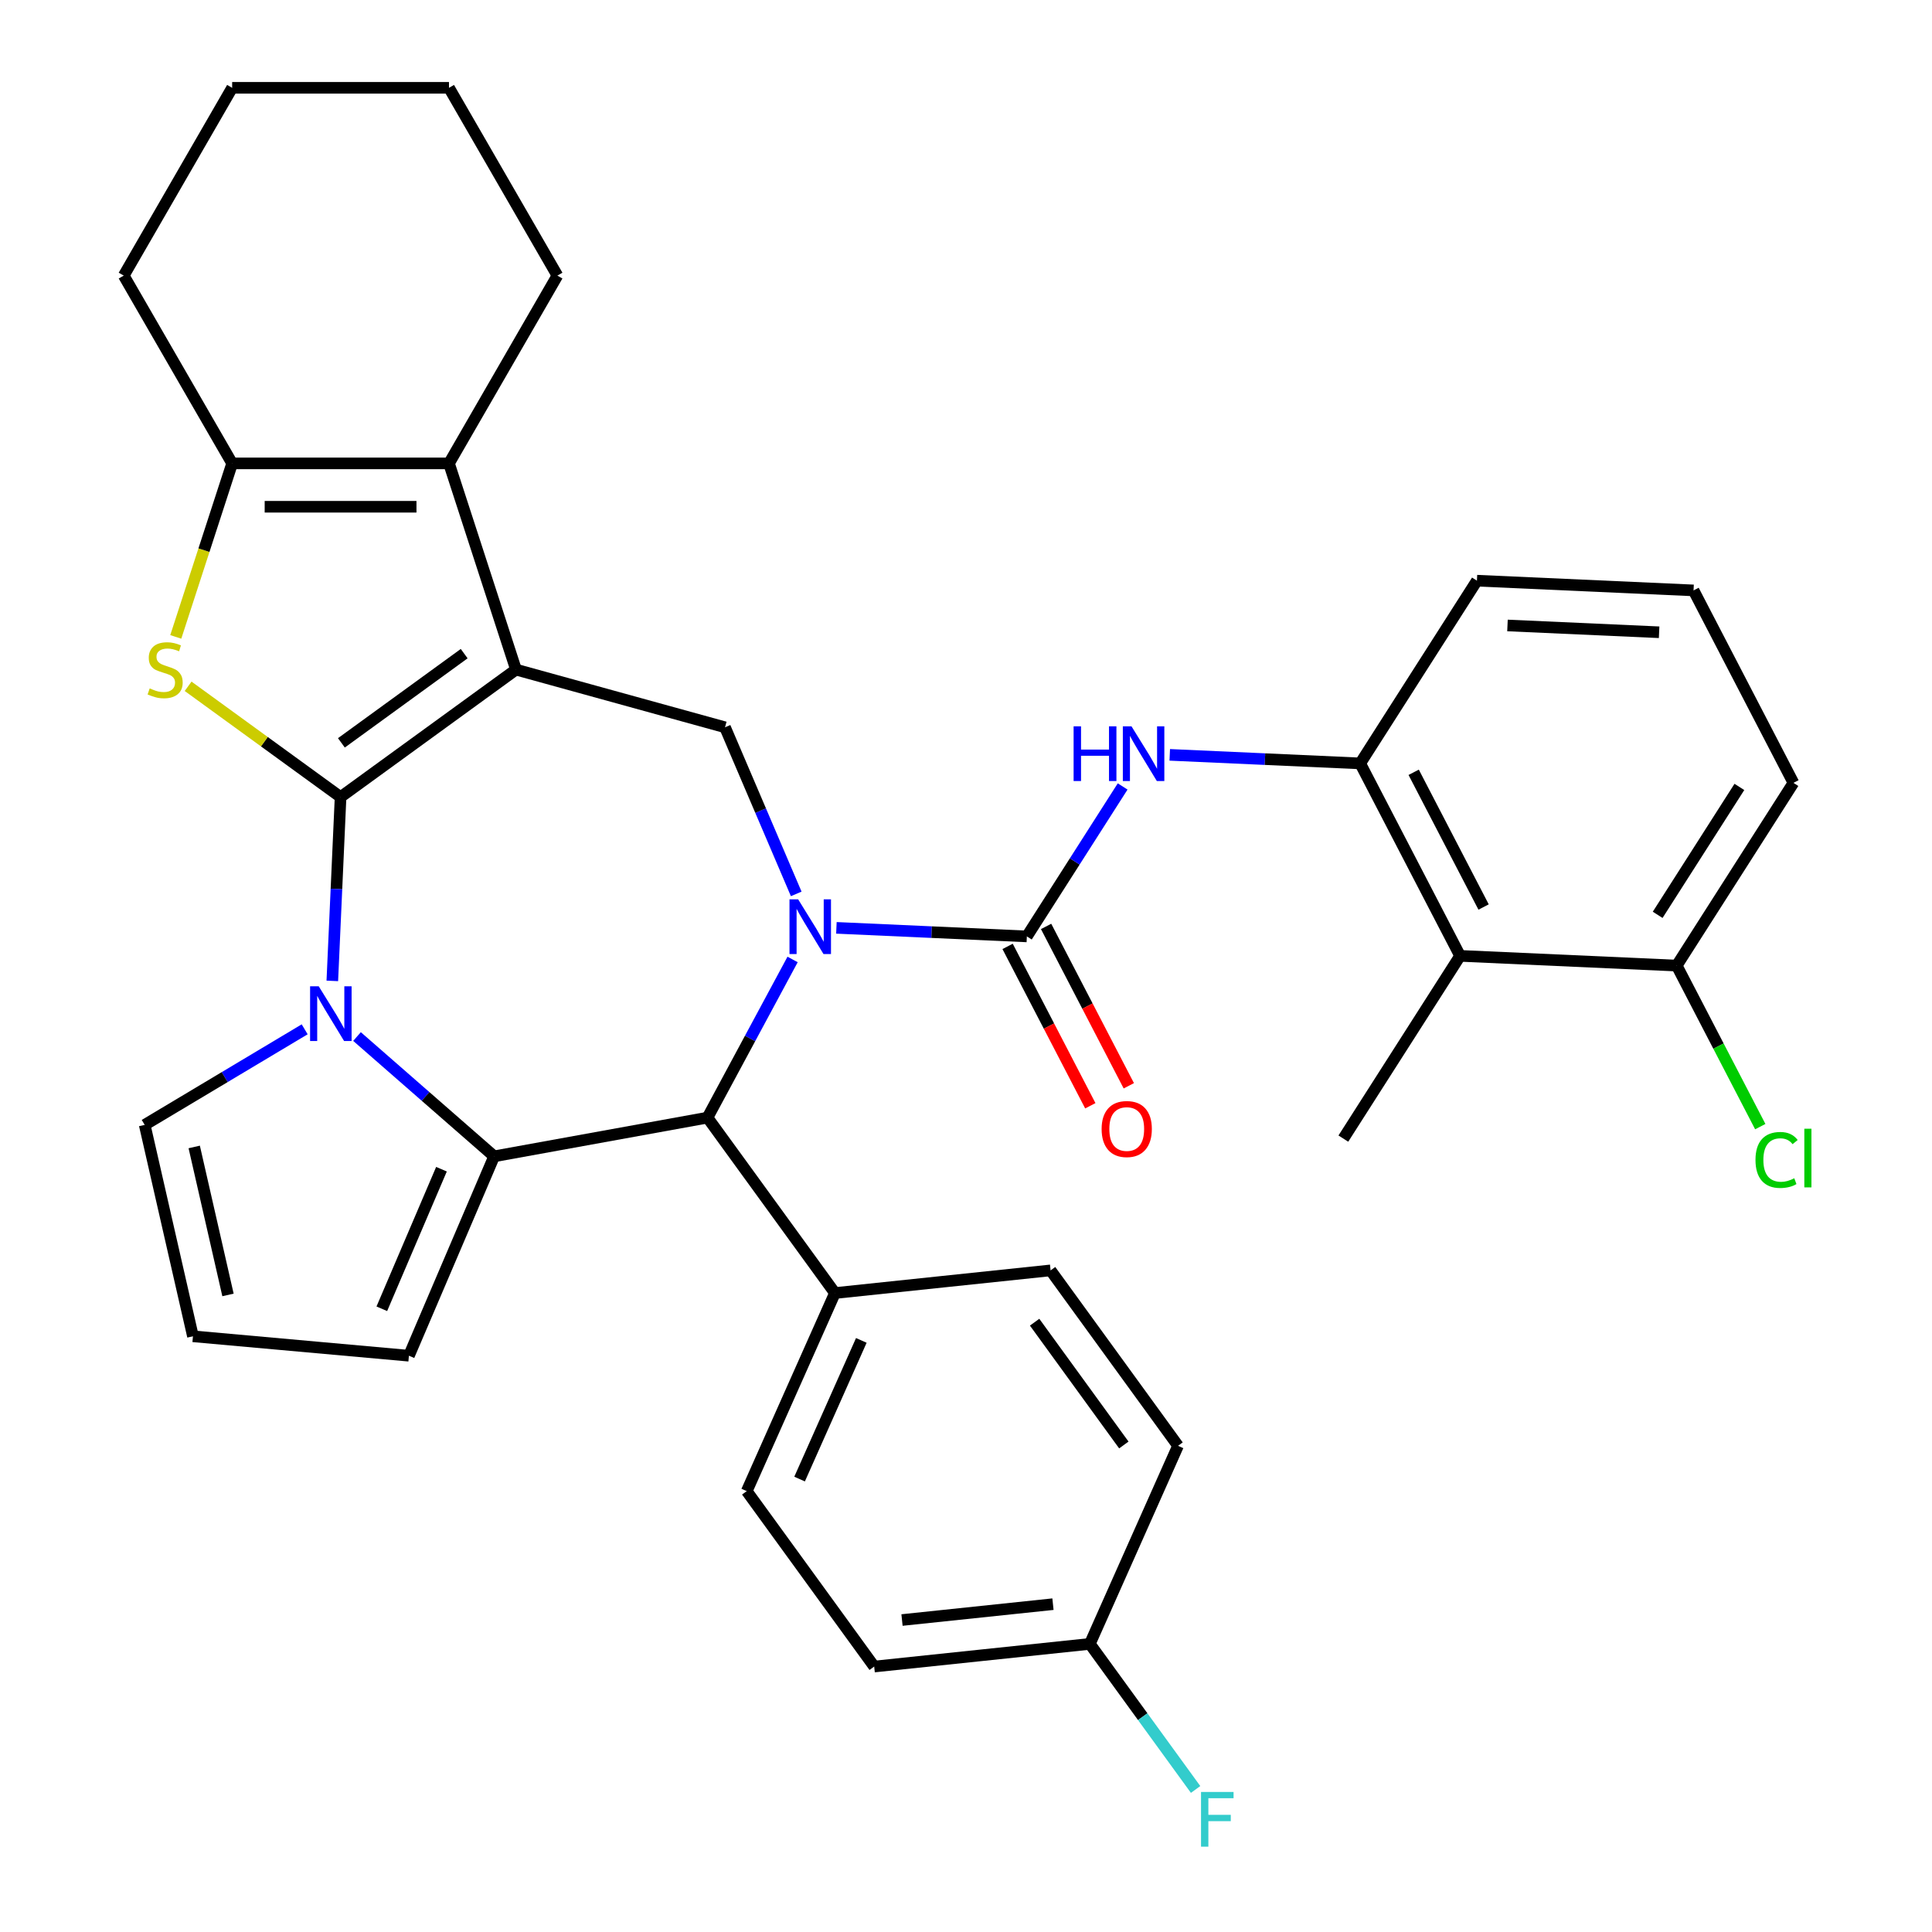 <?xml version='1.0' encoding='iso-8859-1'?>
<svg version='1.1' baseProfile='full'
              xmlns='http://www.w3.org/2000/svg'
                      xmlns:rdkit='http://www.rdkit.org/xml'
                      xmlns:xlink='http://www.w3.org/1999/xlink'
                  xml:space='preserve'
width='1000px' height='1000px' viewBox='0 0 1000 1000'>
<!-- END OF HEADER -->
<rect style='opacity:1.0;fill:#FFFFFF;stroke:none' width='1000' height='1000' x='0' y='0'> </rect>
<path class='bond-0' d='M 176.279,412.558 L 267.078,346.589' style='fill:none;fill-rule:evenodd;stroke:#000000;stroke-width:6px;stroke-linecap:butt;stroke-linejoin:miter;stroke-opacity:1' />
<path class='bond-0' d='M 176.705,384.503 L 240.264,338.324' style='fill:none;fill-rule:evenodd;stroke:#000000;stroke-width:6px;stroke-linecap:butt;stroke-linejoin:miter;stroke-opacity:1' />
<path class='bond-2' d='M 176.279,412.558 L 174.142,460.135' style='fill:none;fill-rule:evenodd;stroke:#000000;stroke-width:6px;stroke-linecap:butt;stroke-linejoin:miter;stroke-opacity:1' />
<path class='bond-2' d='M 174.142,460.135 L 172.006,507.712' style='fill:none;fill-rule:evenodd;stroke:#0000FF;stroke-width:6px;stroke-linecap:butt;stroke-linejoin:miter;stroke-opacity:1' />
<path class='bond-4' d='M 176.279,412.558 L 136.823,383.891' style='fill:none;fill-rule:evenodd;stroke:#000000;stroke-width:6px;stroke-linecap:butt;stroke-linejoin:miter;stroke-opacity:1' />
<path class='bond-4' d='M 136.823,383.891 L 97.366,355.224' style='fill:none;fill-rule:evenodd;stroke:#CCCC00;stroke-width:6px;stroke-linecap:butt;stroke-linejoin:miter;stroke-opacity:1' />
<path class='bond-6' d='M 267.078,346.589 L 232.396,239.848' style='fill:none;fill-rule:evenodd;stroke:#000000;stroke-width:6px;stroke-linecap:butt;stroke-linejoin:miter;stroke-opacity:1' />
<path class='bond-8' d='M 267.078,346.589 L 375.266,376.447' style='fill:none;fill-rule:evenodd;stroke:#000000;stroke-width:6px;stroke-linecap:butt;stroke-linejoin:miter;stroke-opacity:1' />
<path class='bond-1' d='M 412.125,462.683 L 393.696,419.565' style='fill:none;fill-rule:evenodd;stroke:#0000FF;stroke-width:6px;stroke-linecap:butt;stroke-linejoin:miter;stroke-opacity:1' />
<path class='bond-1' d='M 393.696,419.565 L 375.266,376.447' style='fill:none;fill-rule:evenodd;stroke:#000000;stroke-width:6px;stroke-linecap:butt;stroke-linejoin:miter;stroke-opacity:1' />
<path class='bond-5' d='M 432.923,480.257 L 482.21,482.47' style='fill:none;fill-rule:evenodd;stroke:#0000FF;stroke-width:6px;stroke-linecap:butt;stroke-linejoin:miter;stroke-opacity:1' />
<path class='bond-5' d='M 482.21,482.47 L 531.497,484.684' style='fill:none;fill-rule:evenodd;stroke:#000000;stroke-width:6px;stroke-linecap:butt;stroke-linejoin:miter;stroke-opacity:1' />
<path class='bond-36' d='M 410.247,496.614 L 388.22,537.547' style='fill:none;fill-rule:evenodd;stroke:#0000FF;stroke-width:6px;stroke-linecap:butt;stroke-linejoin:miter;stroke-opacity:1' />
<path class='bond-36' d='M 388.22,537.547 L 366.193,578.481' style='fill:none;fill-rule:evenodd;stroke:#000000;stroke-width:6px;stroke-linecap:butt;stroke-linejoin:miter;stroke-opacity:1' />
<path class='bond-3' d='M 184.789,536.513 L 220.276,567.517' style='fill:none;fill-rule:evenodd;stroke:#0000FF;stroke-width:6px;stroke-linecap:butt;stroke-linejoin:miter;stroke-opacity:1' />
<path class='bond-3' d='M 220.276,567.517 L 255.763,598.521' style='fill:none;fill-rule:evenodd;stroke:#000000;stroke-width:6px;stroke-linecap:butt;stroke-linejoin:miter;stroke-opacity:1' />
<path class='bond-13' d='M 157.698,532.771 L 116.297,557.507' style='fill:none;fill-rule:evenodd;stroke:#0000FF;stroke-width:6px;stroke-linecap:butt;stroke-linejoin:miter;stroke-opacity:1' />
<path class='bond-13' d='M 116.297,557.507 L 74.897,582.242' style='fill:none;fill-rule:evenodd;stroke:#000000;stroke-width:6px;stroke-linecap:butt;stroke-linejoin:miter;stroke-opacity:1' />
<path class='bond-7' d='M 255.763,598.521 L 366.193,578.481' style='fill:none;fill-rule:evenodd;stroke:#000000;stroke-width:6px;stroke-linecap:butt;stroke-linejoin:miter;stroke-opacity:1' />
<path class='bond-14' d='M 255.763,598.521 L 211.653,701.722' style='fill:none;fill-rule:evenodd;stroke:#000000;stroke-width:6px;stroke-linecap:butt;stroke-linejoin:miter;stroke-opacity:1' />
<path class='bond-14' d='M 228.506,605.179 L 197.629,677.42' style='fill:none;fill-rule:evenodd;stroke:#000000;stroke-width:6px;stroke-linecap:butt;stroke-linejoin:miter;stroke-opacity:1' />
<path class='bond-9' d='M 90.98,329.663 L 105.571,284.756' style='fill:none;fill-rule:evenodd;stroke:#CCCC00;stroke-width:6px;stroke-linecap:butt;stroke-linejoin:miter;stroke-opacity:1' />
<path class='bond-9' d='M 105.571,284.756 L 120.162,239.848' style='fill:none;fill-rule:evenodd;stroke:#000000;stroke-width:6px;stroke-linecap:butt;stroke-linejoin:miter;stroke-opacity:1' />
<path class='bond-10' d='M 531.497,484.684 L 556.289,445.876' style='fill:none;fill-rule:evenodd;stroke:#000000;stroke-width:6px;stroke-linecap:butt;stroke-linejoin:miter;stroke-opacity:1' />
<path class='bond-10' d='M 556.289,445.876 L 581.08,407.068' style='fill:none;fill-rule:evenodd;stroke:#0000FF;stroke-width:6px;stroke-linecap:butt;stroke-linejoin:miter;stroke-opacity:1' />
<path class='bond-16' d='M 521.536,489.854 L 542.941,531.099' style='fill:none;fill-rule:evenodd;stroke:#000000;stroke-width:6px;stroke-linecap:butt;stroke-linejoin:miter;stroke-opacity:1' />
<path class='bond-16' d='M 542.941,531.099 L 564.347,572.345' style='fill:none;fill-rule:evenodd;stroke:#FF0000;stroke-width:6px;stroke-linecap:butt;stroke-linejoin:miter;stroke-opacity:1' />
<path class='bond-16' d='M 541.459,479.514 L 562.865,520.759' style='fill:none;fill-rule:evenodd;stroke:#000000;stroke-width:6px;stroke-linecap:butt;stroke-linejoin:miter;stroke-opacity:1' />
<path class='bond-16' d='M 562.865,520.759 L 584.27,562.005' style='fill:none;fill-rule:evenodd;stroke:#FF0000;stroke-width:6px;stroke-linecap:butt;stroke-linejoin:miter;stroke-opacity:1' />
<path class='bond-23' d='M 232.396,239.848 L 288.512,142.651' style='fill:none;fill-rule:evenodd;stroke:#000000;stroke-width:6px;stroke-linecap:butt;stroke-linejoin:miter;stroke-opacity:1' />
<path class='bond-34' d='M 232.396,239.848 L 120.162,239.848' style='fill:none;fill-rule:evenodd;stroke:#000000;stroke-width:6px;stroke-linecap:butt;stroke-linejoin:miter;stroke-opacity:1' />
<path class='bond-34' d='M 215.561,262.295 L 136.997,262.295' style='fill:none;fill-rule:evenodd;stroke:#000000;stroke-width:6px;stroke-linecap:butt;stroke-linejoin:miter;stroke-opacity:1' />
<path class='bond-15' d='M 366.193,578.481 L 432.162,669.279' style='fill:none;fill-rule:evenodd;stroke:#000000;stroke-width:6px;stroke-linecap:butt;stroke-linejoin:miter;stroke-opacity:1' />
<path class='bond-26' d='M 120.162,239.848 L 64.046,142.651' style='fill:none;fill-rule:evenodd;stroke:#000000;stroke-width:6px;stroke-linecap:butt;stroke-linejoin:miter;stroke-opacity:1' />
<path class='bond-11' d='M 605.464,390.711 L 654.751,392.924' style='fill:none;fill-rule:evenodd;stroke:#0000FF;stroke-width:6px;stroke-linecap:butt;stroke-linejoin:miter;stroke-opacity:1' />
<path class='bond-11' d='M 654.751,392.924 L 704.038,395.138' style='fill:none;fill-rule:evenodd;stroke:#000000;stroke-width:6px;stroke-linecap:butt;stroke-linejoin:miter;stroke-opacity:1' />
<path class='bond-12' d='M 704.038,395.138 L 755.738,494.754' style='fill:none;fill-rule:evenodd;stroke:#000000;stroke-width:6px;stroke-linecap:butt;stroke-linejoin:miter;stroke-opacity:1' />
<path class='bond-12' d='M 731.717,399.74 L 767.906,469.472' style='fill:none;fill-rule:evenodd;stroke:#000000;stroke-width:6px;stroke-linecap:butt;stroke-linejoin:miter;stroke-opacity:1' />
<path class='bond-28' d='M 704.038,395.138 L 764.459,300.556' style='fill:none;fill-rule:evenodd;stroke:#000000;stroke-width:6px;stroke-linecap:butt;stroke-linejoin:miter;stroke-opacity:1' />
<path class='bond-18' d='M 755.738,494.754 L 867.858,499.79' style='fill:none;fill-rule:evenodd;stroke:#000000;stroke-width:6px;stroke-linecap:butt;stroke-linejoin:miter;stroke-opacity:1' />
<path class='bond-29' d='M 755.738,494.754 L 695.317,589.336' style='fill:none;fill-rule:evenodd;stroke:#000000;stroke-width:6px;stroke-linecap:butt;stroke-linejoin:miter;stroke-opacity:1' />
<path class='bond-17' d='M 74.897,582.242 L 99.871,691.662' style='fill:none;fill-rule:evenodd;stroke:#000000;stroke-width:6px;stroke-linecap:butt;stroke-linejoin:miter;stroke-opacity:1' />
<path class='bond-17' d='M 100.527,593.66 L 118.009,670.254' style='fill:none;fill-rule:evenodd;stroke:#000000;stroke-width:6px;stroke-linecap:butt;stroke-linejoin:miter;stroke-opacity:1' />
<path class='bond-35' d='M 211.653,701.722 L 99.871,691.662' style='fill:none;fill-rule:evenodd;stroke:#000000;stroke-width:6px;stroke-linecap:butt;stroke-linejoin:miter;stroke-opacity:1' />
<path class='bond-19' d='M 432.162,669.279 L 386.513,771.81' style='fill:none;fill-rule:evenodd;stroke:#000000;stroke-width:6px;stroke-linecap:butt;stroke-linejoin:miter;stroke-opacity:1' />
<path class='bond-19' d='M 445.821,693.789 L 413.866,765.56' style='fill:none;fill-rule:evenodd;stroke:#000000;stroke-width:6px;stroke-linecap:butt;stroke-linejoin:miter;stroke-opacity:1' />
<path class='bond-20' d='M 432.162,669.279 L 543.781,657.548' style='fill:none;fill-rule:evenodd;stroke:#000000;stroke-width:6px;stroke-linecap:butt;stroke-linejoin:miter;stroke-opacity:1' />
<path class='bond-22' d='M 867.858,499.79 L 889.487,541.465' style='fill:none;fill-rule:evenodd;stroke:#000000;stroke-width:6px;stroke-linecap:butt;stroke-linejoin:miter;stroke-opacity:1' />
<path class='bond-22' d='M 889.487,541.465 L 911.116,583.141' style='fill:none;fill-rule:evenodd;stroke:#00CC00;stroke-width:6px;stroke-linecap:butt;stroke-linejoin:miter;stroke-opacity:1' />
<path class='bond-39' d='M 867.858,499.79 L 928.279,405.208' style='fill:none;fill-rule:evenodd;stroke:#000000;stroke-width:6px;stroke-linecap:butt;stroke-linejoin:miter;stroke-opacity:1' />
<path class='bond-39' d='M 858.005,473.518 L 900.3,407.311' style='fill:none;fill-rule:evenodd;stroke:#000000;stroke-width:6px;stroke-linecap:butt;stroke-linejoin:miter;stroke-opacity:1' />
<path class='bond-24' d='M 386.513,771.81 L 452.482,862.608' style='fill:none;fill-rule:evenodd;stroke:#000000;stroke-width:6px;stroke-linecap:butt;stroke-linejoin:miter;stroke-opacity:1' />
<path class='bond-25' d='M 543.781,657.548 L 609.75,748.346' style='fill:none;fill-rule:evenodd;stroke:#000000;stroke-width:6px;stroke-linecap:butt;stroke-linejoin:miter;stroke-opacity:1' />
<path class='bond-25' d='M 535.516,684.361 L 581.695,747.92' style='fill:none;fill-rule:evenodd;stroke:#000000;stroke-width:6px;stroke-linecap:butt;stroke-linejoin:miter;stroke-opacity:1' />
<path class='bond-21' d='M 564.1,850.877 L 609.75,748.346' style='fill:none;fill-rule:evenodd;stroke:#000000;stroke-width:6px;stroke-linecap:butt;stroke-linejoin:miter;stroke-opacity:1' />
<path class='bond-27' d='M 564.1,850.877 L 591.472,888.55' style='fill:none;fill-rule:evenodd;stroke:#000000;stroke-width:6px;stroke-linecap:butt;stroke-linejoin:miter;stroke-opacity:1' />
<path class='bond-27' d='M 591.472,888.55 L 618.844,926.224' style='fill:none;fill-rule:evenodd;stroke:#33CCCC;stroke-width:6px;stroke-linecap:butt;stroke-linejoin:miter;stroke-opacity:1' />
<path class='bond-38' d='M 564.1,850.877 L 452.482,862.608' style='fill:none;fill-rule:evenodd;stroke:#000000;stroke-width:6px;stroke-linecap:butt;stroke-linejoin:miter;stroke-opacity:1' />
<path class='bond-38' d='M 545.011,830.313 L 466.878,838.525' style='fill:none;fill-rule:evenodd;stroke:#000000;stroke-width:6px;stroke-linecap:butt;stroke-linejoin:miter;stroke-opacity:1' />
<path class='bond-32' d='M 288.512,142.651 L 232.396,45.455' style='fill:none;fill-rule:evenodd;stroke:#000000;stroke-width:6px;stroke-linecap:butt;stroke-linejoin:miter;stroke-opacity:1' />
<path class='bond-33' d='M 64.046,142.651 L 120.162,45.455' style='fill:none;fill-rule:evenodd;stroke:#000000;stroke-width:6px;stroke-linecap:butt;stroke-linejoin:miter;stroke-opacity:1' />
<path class='bond-30' d='M 764.459,300.556 L 876.58,305.592' style='fill:none;fill-rule:evenodd;stroke:#000000;stroke-width:6px;stroke-linecap:butt;stroke-linejoin:miter;stroke-opacity:1' />
<path class='bond-30' d='M 780.27,323.736 L 858.754,327.26' style='fill:none;fill-rule:evenodd;stroke:#000000;stroke-width:6px;stroke-linecap:butt;stroke-linejoin:miter;stroke-opacity:1' />
<path class='bond-31' d='M 876.58,305.592 L 928.279,405.208' style='fill:none;fill-rule:evenodd;stroke:#000000;stroke-width:6px;stroke-linecap:butt;stroke-linejoin:miter;stroke-opacity:1' />
<path class='bond-37' d='M 232.396,45.455 L 120.162,45.455' style='fill:none;fill-rule:evenodd;stroke:#000000;stroke-width:6px;stroke-linecap:butt;stroke-linejoin:miter;stroke-opacity:1' />
<path  class='atom-2' d='M 413.117 465.488
L 422.397 480.488
Q 423.317 481.968, 424.797 484.648
Q 426.277 487.328, 426.357 487.488
L 426.357 465.488
L 430.117 465.488
L 430.117 493.808
L 426.237 493.808
L 416.277 477.408
Q 415.117 475.488, 413.877 473.288
Q 412.677 471.088, 412.317 470.408
L 412.317 493.808
L 408.637 493.808
L 408.637 465.488
L 413.117 465.488
' fill='#0000FF'/>
<path  class='atom-3' d='M 164.984 510.518
L 174.264 525.518
Q 175.184 526.998, 176.664 529.678
Q 178.144 532.358, 178.224 532.518
L 178.224 510.518
L 181.984 510.518
L 181.984 538.838
L 178.104 538.838
L 168.144 522.438
Q 166.984 520.518, 165.744 518.318
Q 164.544 516.118, 164.184 515.438
L 164.184 538.838
L 160.504 538.838
L 160.504 510.518
L 164.984 510.518
' fill='#0000FF'/>
<path  class='atom-5' d='M 77.48 356.309
Q 77.8 356.429, 79.12 356.989
Q 80.44 357.549, 81.88 357.909
Q 83.36 358.229, 84.8 358.229
Q 87.48 358.229, 89.04 356.949
Q 90.6 355.629, 90.6 353.349
Q 90.6 351.789, 89.8 350.829
Q 89.04 349.869, 87.84 349.349
Q 86.64 348.829, 84.64 348.229
Q 82.12 347.469, 80.6 346.749
Q 79.12 346.029, 78.04 344.509
Q 77 342.989, 77 340.429
Q 77 336.869, 79.4 334.669
Q 81.84 332.469, 86.64 332.469
Q 89.92 332.469, 93.64 334.029
L 92.72 337.109
Q 89.32 335.709, 86.76 335.709
Q 84 335.709, 82.48 336.869
Q 80.96 337.989, 81 339.949
Q 81 341.469, 81.76 342.389
Q 82.56 343.309, 83.68 343.829
Q 84.84 344.349, 86.76 344.949
Q 89.32 345.749, 90.84 346.549
Q 92.36 347.349, 93.44 348.989
Q 94.56 350.589, 94.56 353.349
Q 94.56 357.269, 91.92 359.389
Q 89.32 361.469, 84.96 361.469
Q 82.44 361.469, 80.52 360.909
Q 78.64 360.389, 76.4 359.469
L 77.48 356.309
' fill='#CCCC00'/>
<path  class='atom-11' d='M 555.698 375.942
L 559.538 375.942
L 559.538 387.982
L 574.018 387.982
L 574.018 375.942
L 577.858 375.942
L 577.858 404.262
L 574.018 404.262
L 574.018 391.182
L 559.538 391.182
L 559.538 404.262
L 555.698 404.262
L 555.698 375.942
' fill='#0000FF'/>
<path  class='atom-11' d='M 585.658 375.942
L 594.938 390.942
Q 595.858 392.422, 597.338 395.102
Q 598.818 397.782, 598.898 397.942
L 598.898 375.942
L 602.658 375.942
L 602.658 404.262
L 598.778 404.262
L 588.818 387.862
Q 587.658 385.942, 586.418 383.742
Q 585.218 381.542, 584.858 380.862
L 584.858 404.262
L 581.178 404.262
L 581.178 375.942
L 585.658 375.942
' fill='#0000FF'/>
<path  class='atom-17' d='M 570.197 584.38
Q 570.197 577.58, 573.557 573.78
Q 576.917 569.98, 583.197 569.98
Q 589.477 569.98, 592.837 573.78
Q 596.197 577.58, 596.197 584.38
Q 596.197 591.26, 592.797 595.18
Q 589.397 599.06, 583.197 599.06
Q 576.957 599.06, 573.557 595.18
Q 570.197 591.3, 570.197 584.38
M 583.197 595.86
Q 587.517 595.86, 589.837 592.98
Q 592.197 590.06, 592.197 584.38
Q 592.197 578.82, 589.837 576.02
Q 587.517 573.18, 583.197 573.18
Q 578.877 573.18, 576.517 575.98
Q 574.197 578.78, 574.197 584.38
Q 574.197 590.1, 576.517 592.98
Q 578.877 595.86, 583.197 595.86
' fill='#FF0000'/>
<path  class='atom-23' d='M 908.638 600.386
Q 908.638 593.346, 911.918 589.666
Q 915.238 585.946, 921.518 585.946
Q 927.358 585.946, 930.478 590.066
L 927.838 592.226
Q 925.558 589.226, 921.518 589.226
Q 917.238 589.226, 914.958 592.106
Q 912.718 594.946, 912.718 600.386
Q 912.718 605.986, 915.038 608.866
Q 917.398 611.746, 921.958 611.746
Q 925.078 611.746, 928.718 609.866
L 929.838 612.866
Q 928.358 613.826, 926.118 614.386
Q 923.878 614.946, 921.398 614.946
Q 915.238 614.946, 911.918 611.186
Q 908.638 607.426, 908.638 600.386
' fill='#00CC00'/>
<path  class='atom-23' d='M 933.918 584.226
L 937.598 584.226
L 937.598 614.586
L 933.918 614.586
L 933.918 584.226
' fill='#00CC00'/>
<path  class='atom-28' d='M 621.649 927.515
L 638.489 927.515
L 638.489 930.755
L 625.449 930.755
L 625.449 939.355
L 637.049 939.355
L 637.049 942.635
L 625.449 942.635
L 625.449 955.835
L 621.649 955.835
L 621.649 927.515
' fill='#33CCCC'/>
</svg>
